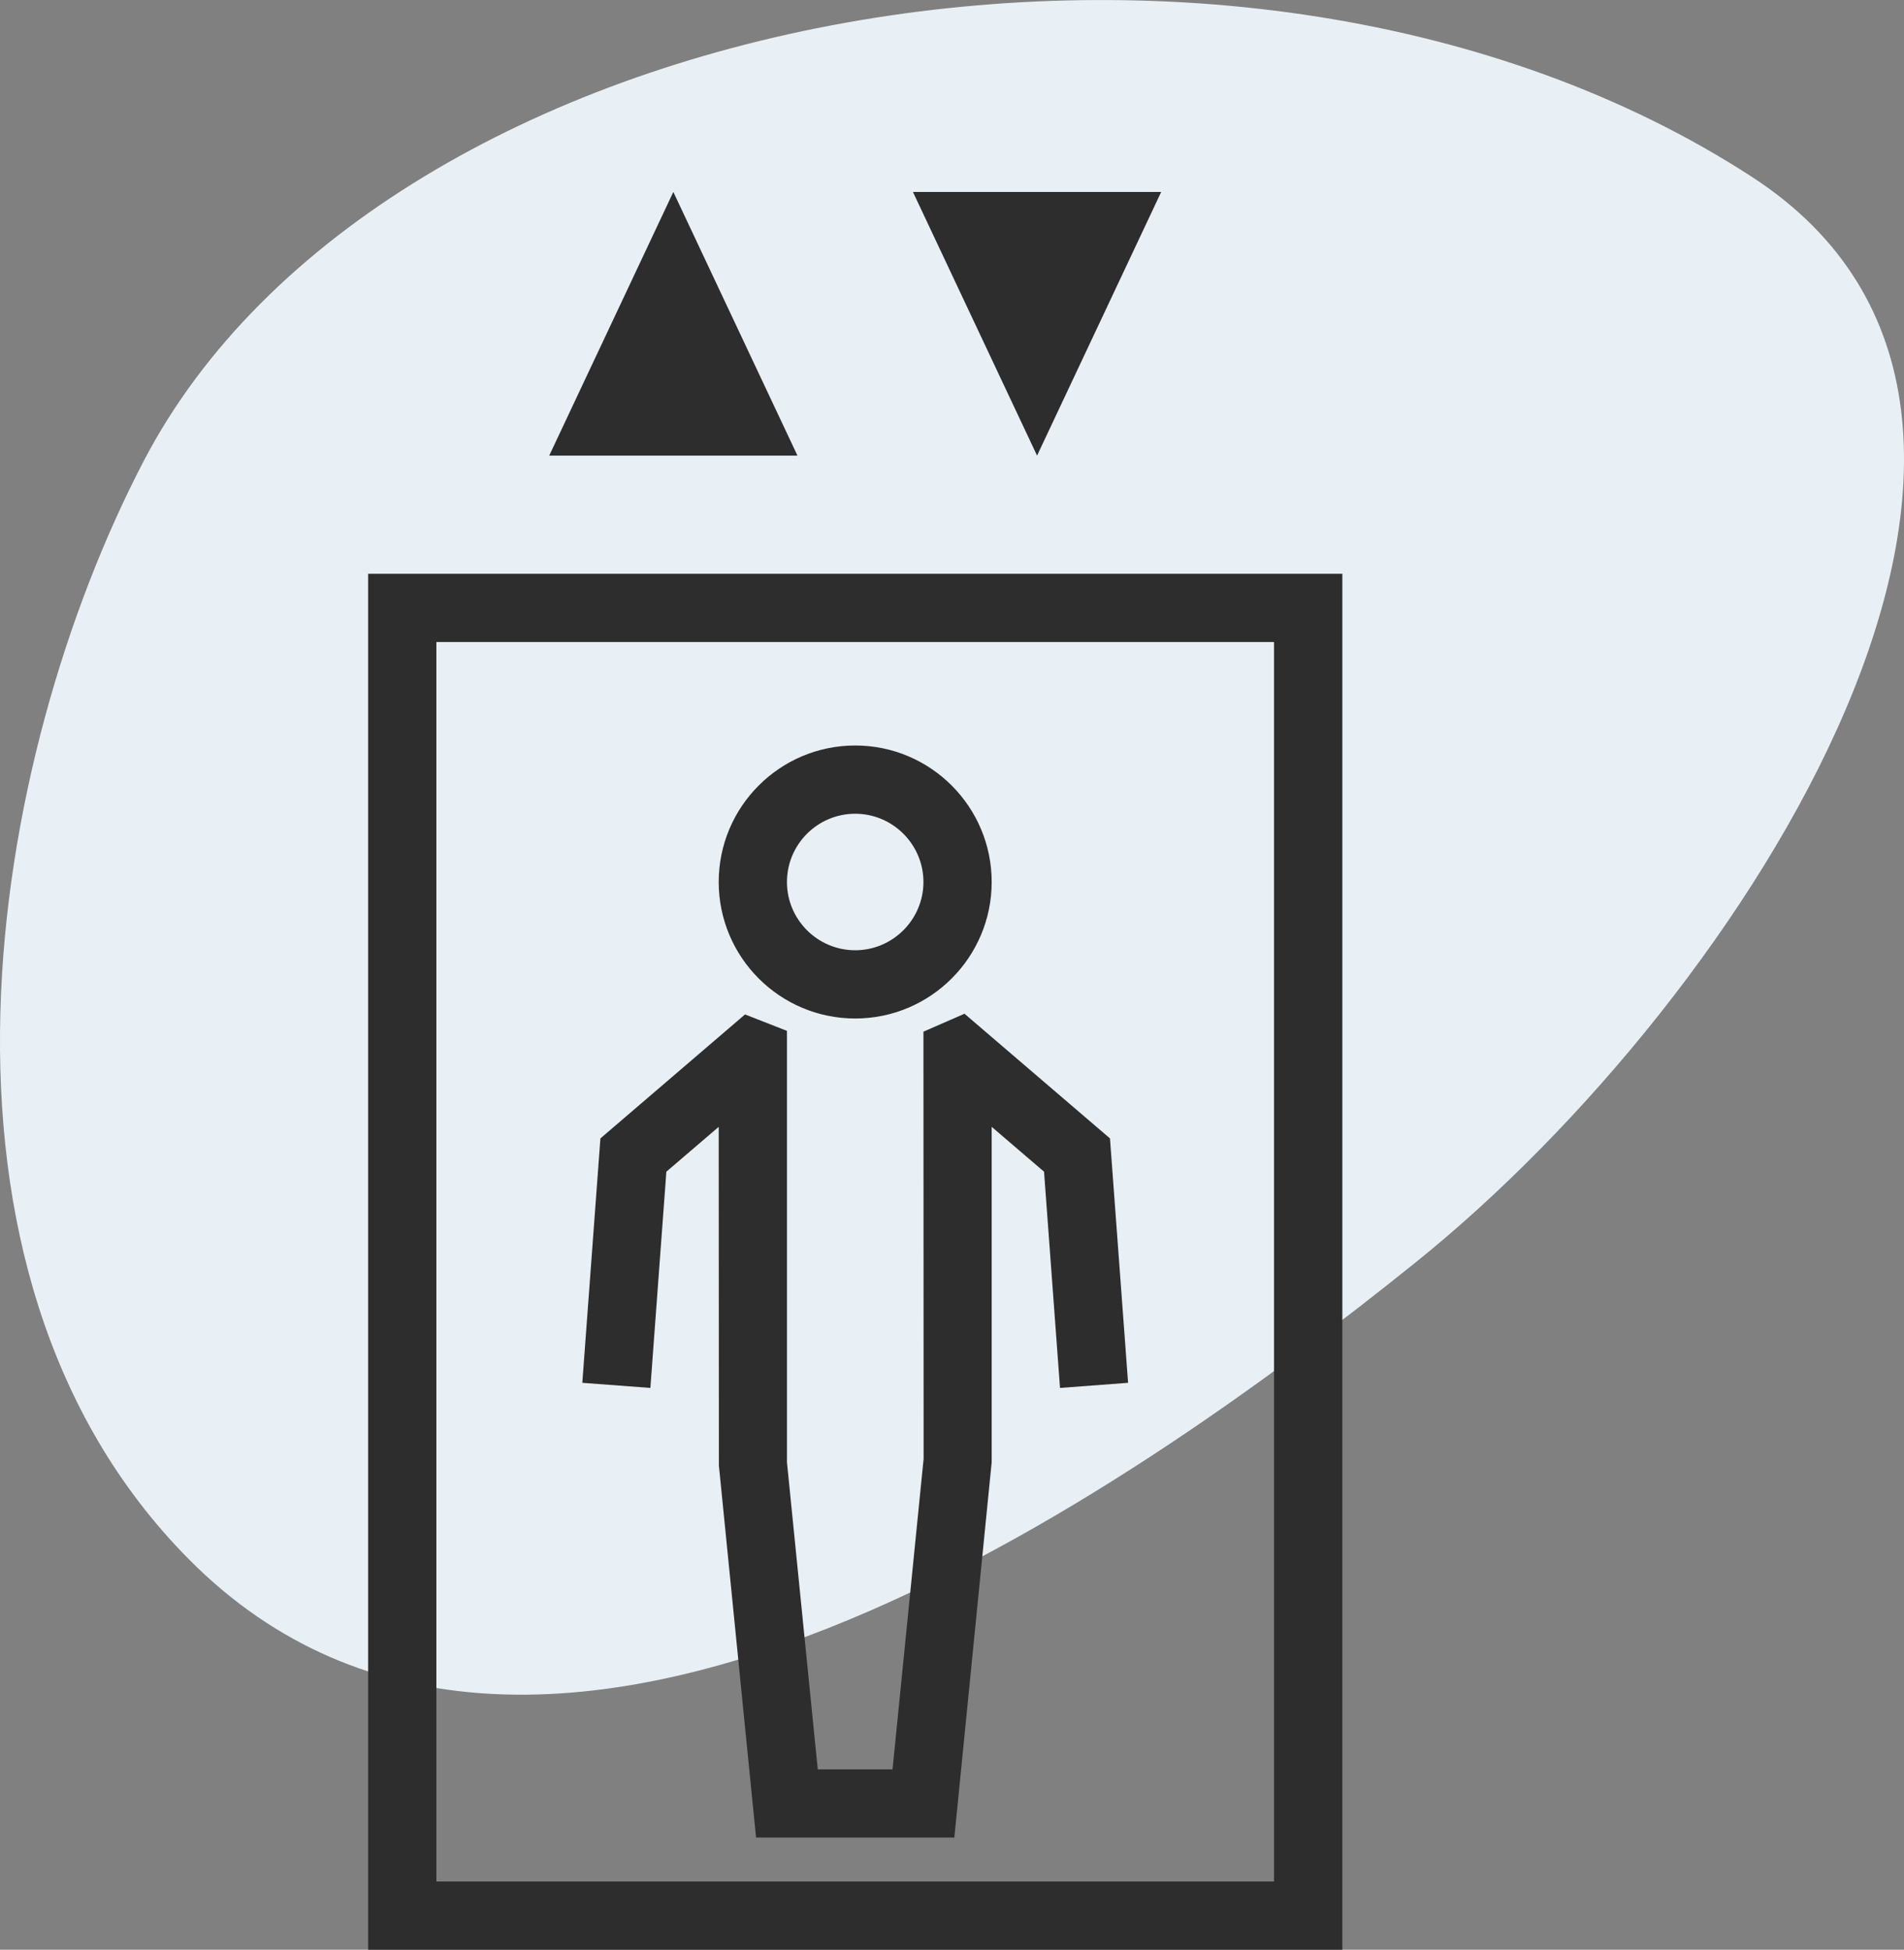 <?xml version="1.0" encoding="UTF-8"?><svg id="Calque_2" xmlns="http://www.w3.org/2000/svg" viewBox="0 0 215.67 220.82"><rect x="0" y="0" width="215.67" height="220.82" fill="#808080" stroke="none"/><defs><style>.cls-1{fill:#2d2d2d;}.cls-2{fill:#e8f0f5;}</style></defs><g id="ascenseurs"><g><path class="cls-2" d="m198.44,20.03c41.7,27.07-.73,92.91-38.05,122.91-32.22,25.91-99.4,73.58-139,33.65C-11.17,143.75-1.28,85.87,16.28,52.21,43.32.35,140.53-17.56,198.44,20.03Z"/><g><g><polygon class="cls-1" points="125.73 128.93 109.25 114.81 104.6 116.84 104.62 165.21 101.1 200.39 92.63 200.39 89.14 165.6 89.14 116.75 84.39 114.89 68.01 128.93 65.96 156.61 73.67 157.19 75.48 132.7 81.41 127.62 81.43 165.98 85.64 208.11 108.1 208.11 112.33 165.6 112.33 127.62 118.26 132.7 120.07 157.19 127.78 156.61 125.73 128.93"/><path class="cls-1" d="m96.87,115.35c-8.53,0-15.46-6.93-15.46-15.46s6.93-15.46,15.46-15.46,15.46,6.93,15.46,15.46-6.93,15.46-15.46,15.46Zm0-23.19c-4.26,0-7.73,3.47-7.73,7.73s3.47,7.73,7.73,7.73,7.73-3.48,7.73-7.73-3.47-7.73-7.73-7.73Z"/></g><path class="cls-1" d="m152.04,220.82H41.7V64.98h110.35v155.85Zm-102.62-7.73h94.89V72.71H49.43v140.38Z"/><g><polygon class="cls-1" points="62.21 51.6 76.27 21.74 90.33 51.6 62.21 51.6"/><polygon class="cls-1" points="131.53 21.74 117.47 51.6 103.41 21.74 131.53 21.74"/></g></g></g></g></svg>
